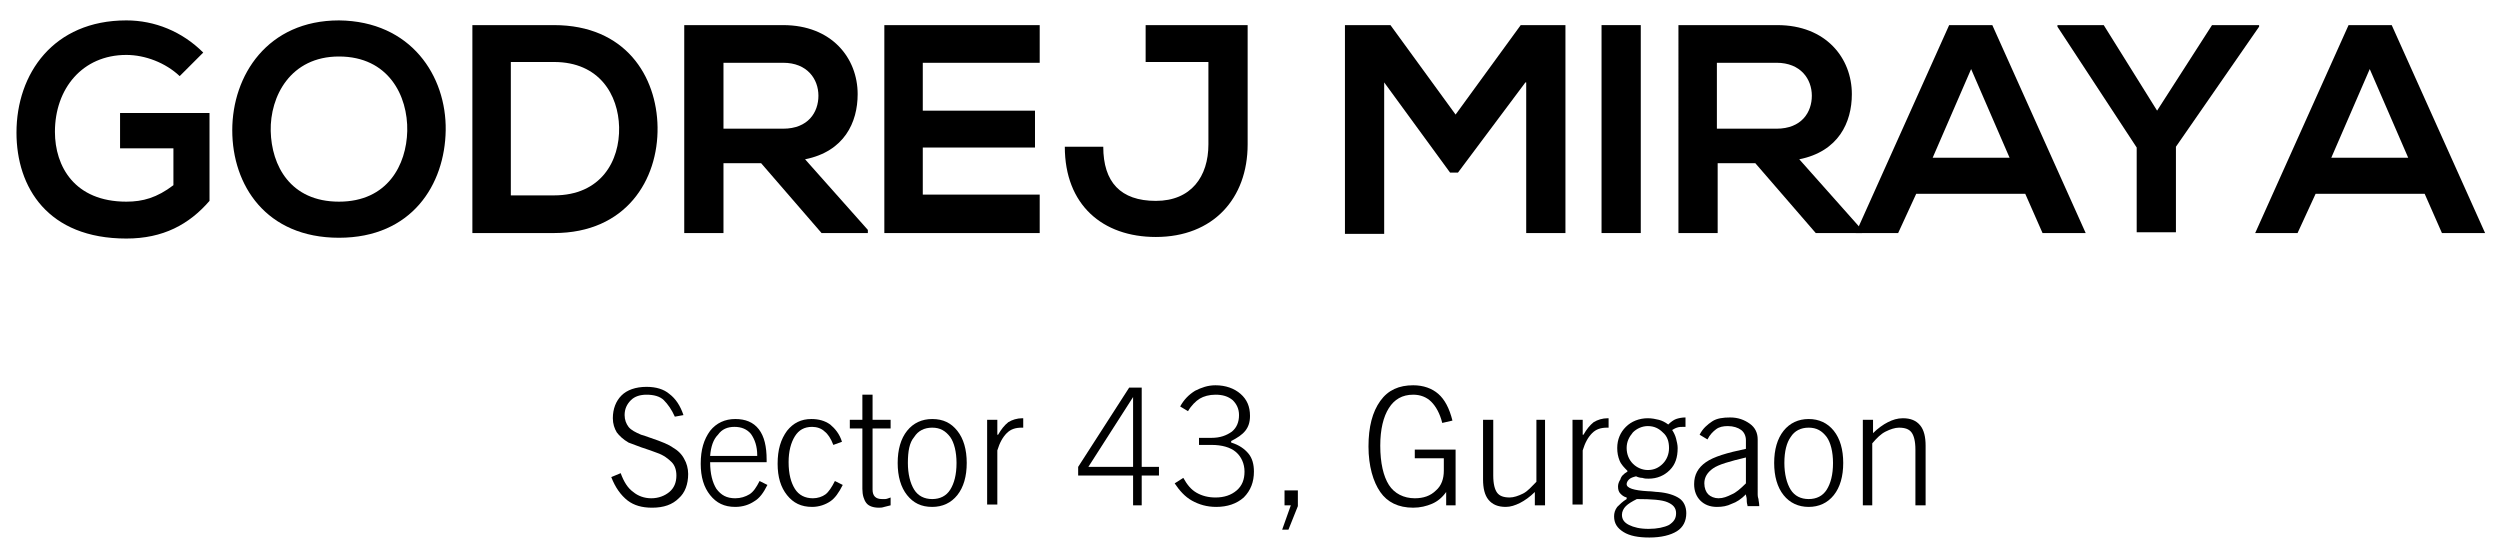 <?xml version="1.0" encoding="utf-8"?>
<!-- Generator: Adobe Illustrator 26.0.1, SVG Export Plug-In . SVG Version: 6.00 Build 0)  -->
<svg version="1.1" id="Layer_1" xmlns="http://www.w3.org/2000/svg" xmlns:xlink="http://www.w3.org/1999/xlink" x="0px" y="0px"
	 viewBox="0 0 318.6 70" style="enable-background:new 0 0 318.6 70;" xml:space="preserve">
<style type="text/css">
	.st0{fill:#636466;}
	.st1{fill:url(#SVGID_1_);}
	.st2{fill:url(#SVGID_00000051377974808220694300000018422021522480562345_);}
</style>
<g>
	<path d="M22.9,9.7C21.1,8,18.5,7,16.1,7C10.5,7,7,11.3,7,16.8c0,4.4,2.5,8.9,9.1,8.9c2.1,0,3.9-0.5,6-2.1v-4.7h-6.8v-4.5h11.4v11.2
		c-2.6,3-5.9,4.8-10.6,4.8c-10,0-14-6.5-14-13.5c0-7.5,4.7-14.3,14-14.3c3.6,0,7.1,1.4,9.8,4.1L22.9,9.7z"/>
	<path d="M56.8,16.6c-0.1,6.9-4.3,13.7-13.6,13.7s-13.6-6.7-13.6-13.7c0-7,4.5-14,13.6-14C52.4,2.7,56.9,9.7,56.8,16.6z M34.5,16.7
		c0.1,4.4,2.5,9,8.7,9c6.2,0,8.6-4.7,8.7-9c0.1-4.5-2.4-9.5-8.7-9.5C37,7.2,34.4,12.3,34.5,16.7z"/>
	<path d="M83.8,16.2c0.1,6.7-4,13.5-13.2,13.5c-3.3,0-7.2,0-10.4,0V3.2c3.3,0,7.2,0,10.4,0C79.7,3.2,83.7,9.7,83.8,16.2z M65.1,24.9
		h5.5c6,0,8.4-4.4,8.3-8.7c-0.1-4.1-2.5-8.3-8.3-8.3h-5.5V24.9z"/>
	<path d="M110.6,29.7h-5.9L97,20.8h-4.8v8.9h-5V3.2c4.2,0,8.4,0,12.6,0c6.2,0,9.5,4.2,9.5,8.8c0,3.6-1.7,7.3-6.7,8.3l8,9V29.7z
		 M92.2,7.9v8.5h7.6c3.2,0,4.5-2.1,4.5-4.2s-1.4-4.2-4.5-4.2H92.2z"/>
	<path d="M132.5,29.7h-19.8c0-8.8,0-17.7,0-26.5h19.8v4.8h-14.9v6.1h14.3v4.7h-14.3v6h14.9V29.7z"/>
	<path d="M159,18.4c0,6.9-4.4,11.8-11.7,11.8c-6.8,0-11.6-4.1-11.6-11.5h4.9c0,4.5,2.2,6.9,6.7,6.9c4.5,0,6.7-3.1,6.7-7.2V7.9h-8
		V3.2c4.3,0,8.6,0,13,0V18.4z"/>
	<path d="M194.4,10.5L185.8,22h-1l-8.4-11.5v19.3h-5V3.2h5.8l8.3,11.4l8.3-11.4h5.7v26.5h-5V10.5z"/>
	<path d="M204.1,29.7V3.2h5v26.5H204.1z"/>
	<path d="M237.3,29.7h-5.9l-7.7-8.9h-4.8v8.9h-5V3.2c4.2,0,8.4,0,12.6,0c6.2,0,9.5,4.2,9.5,8.8c0,3.6-1.7,7.3-6.7,8.3l8,9V29.7z
		 M218.8,7.9v8.5h7.6c3.2,0,4.5-2.1,4.5-4.2s-1.4-4.2-4.5-4.2H218.8z"/>
	<path d="M258.1,24.7h-13.9l-2.3,5h-5.4l11.9-26.5h5.5l11.9,26.5h-5.5L258.1,24.7z M251.2,8.8l-4.9,11.3h9.8L251.2,8.8z"/>
	<path d="M274.9,14.1l7-10.9h6v0.2l-10.6,15.3v10.9h-5V18.8L262.2,3.4V3.2h5.9L274.9,14.1z"/>
	<path d="M309,24.7h-13.9l-2.3,5h-5.4l11.9-26.5h5.5l11.9,26.5h-5.5L309,24.7z M302,8.8l-4.9,11.3h9.8L302,8.8z"/>
</g>
<g>
	<path d="M77.9,60.8l1.2-0.5c0.4,1.1,0.9,1.9,1.6,2.4c0.6,0.5,1.4,0.8,2.3,0.8c0.9,0,1.7-0.3,2.3-0.8c0.6-0.5,0.9-1.2,0.9-2.1
		c0-0.7-0.2-1.3-0.6-1.7c-0.4-0.4-1-0.9-1.9-1.2c-0.5-0.2-1.1-0.4-2-0.7c-0.8-0.3-1.3-0.5-1.6-0.6c-0.7-0.4-1.2-0.9-1.5-1.3
		c-0.3-0.5-0.5-1.1-0.5-1.8c0-1.2,0.4-2.2,1.1-2.9s1.8-1.1,3.2-1.1c1.2,0,2.2,0.3,2.9,0.9c0.8,0.6,1.4,1.5,1.8,2.7L86,53.1
		c-0.4-0.9-0.9-1.6-1.4-2.1s-1.3-0.7-2.2-0.7c-0.8,0-1.5,0.2-2,0.7s-0.8,1.1-0.8,1.9c0,0.6,0.2,1.1,0.5,1.5c0.3,0.4,0.9,0.7,1.6,1
		c0.3,0.1,0.7,0.2,1.2,0.4c1.5,0.5,2.4,0.9,2.8,1.2c0.7,0.4,1.2,0.9,1.5,1.5c0.3,0.5,0.5,1.2,0.5,1.9c0,1.3-0.4,2.4-1.2,3.1
		c-0.8,0.8-1.9,1.2-3.4,1.2c-1.3,0-2.3-0.3-3.1-0.9C79.1,63.1,78.4,62.1,77.9,60.8z"/>
	<path d="M96.8,61.3l1,0.5c-0.5,1-1,1.7-1.7,2.1c-0.6,0.4-1.4,0.7-2.4,0.7c-1.4,0-2.4-0.5-3.2-1.5s-1.2-2.3-1.2-4
		c0-1.8,0.4-3.1,1.2-4.2c0.8-1,1.9-1.5,3.2-1.5c1.3,0,2.3,0.4,3,1.3c0.7,0.9,1,2.2,1,3.9v0.3l-7.2,0c0,1.5,0.3,2.6,0.8,3.4
		c0.6,0.8,1.3,1.2,2.4,1.2c0.7,0,1.3-0.2,1.8-0.5C96,62.7,96.4,62.1,96.8,61.3z M96.5,58c0-1.1-0.3-2-0.8-2.7
		c-0.5-0.6-1.2-0.9-2.1-0.9c-0.9,0-1.6,0.3-2.1,1c-0.6,0.6-0.9,1.5-1,2.7H96.5z"/>
	<path d="M106.4,61.3l1,0.5c-0.5,1-1,1.7-1.6,2.1c-0.6,0.4-1.4,0.7-2.3,0.7c-1.4,0-2.4-0.5-3.2-1.5c-0.8-1-1.2-2.3-1.2-4
		c0-1.8,0.4-3.1,1.2-4.2c0.8-1,1.8-1.5,3.1-1.5c0.9,0,1.7,0.2,2.4,0.7c0.6,0.5,1.2,1.2,1.5,2.2l-1.1,0.4c-0.3-0.8-0.7-1.4-1.1-1.7
		c-0.4-0.4-1-0.6-1.6-0.6c-1,0-1.7,0.4-2.2,1.2c-0.5,0.8-0.8,1.9-0.8,3.3c0,1.5,0.3,2.6,0.8,3.4c0.5,0.8,1.3,1.2,2.3,1.2
		c0.6,0,1.2-0.2,1.6-0.5C105.6,62.7,106,62.1,106.4,61.3z"/>
	<path d="M111.2,62.4c0,0.4,0.1,0.7,0.3,0.9c0.2,0.2,0.5,0.3,0.9,0.3c0.1,0,0.3,0,0.4,0c0.2,0,0.4-0.1,0.7-0.2l0,1
		c-0.3,0.1-0.5,0.1-0.8,0.2s-0.5,0.1-0.7,0.1c-0.7,0-1.3-0.2-1.6-0.6s-0.5-1-0.5-1.8v-7.7h-1.6v-1.1h1.6v-3.2h1.3v3.2h2.3v1.1h-2.3
		V62.4z"/>
	<path d="M114.4,59c0-1.7,0.4-3.1,1.2-4.1c0.8-1,1.9-1.5,3.2-1.5c1.4,0,2.4,0.5,3.2,1.5c0.8,1,1.2,2.4,1.2,4.1
		c0,1.7-0.4,3.1-1.2,4.1c-0.8,1-1.9,1.5-3.2,1.5c-1.4,0-2.4-0.5-3.2-1.5C114.8,62.1,114.4,60.7,114.4,59z M115.7,59
		c0,1.4,0.3,2.6,0.8,3.4s1.3,1.2,2.3,1.2c1,0,1.8-0.4,2.3-1.2s0.8-1.9,0.8-3.4c0-1.4-0.3-2.6-0.8-3.3c-0.6-0.8-1.3-1.2-2.3-1.2
		c-1,0-1.8,0.4-2.3,1.2C115.9,56.4,115.7,57.5,115.7,59z"/>
	<path d="M125.8,64.4V53.5h1.3v1.9h0.1c0.4-0.7,0.8-1.2,1.3-1.6c0.5-0.3,1.1-0.5,1.8-0.5h0.1v1.2h-0.2c-0.8,0-1.4,0.2-1.9,0.7
		c-0.5,0.5-0.9,1.2-1.2,2.2v6.9H125.8z"/>
	<path d="M144.4,64.4v-3.8h-7v-1.1l6.5-10.1h1.6v10.1h2.2v1.1h-2.2v3.8H144.4z M144.4,59.5v-8.9l-5.7,8.9H144.4z"/>
	<path d="M152.7,55.8h1.7c1.1,0,1.9-0.3,2.6-0.8c0.6-0.5,0.9-1.2,0.9-2.1c0-0.8-0.3-1.4-0.8-1.9c-0.6-0.5-1.3-0.7-2.2-0.7
		c-0.8,0-1.5,0.2-2,0.5s-1.1,0.9-1.5,1.6l-1-0.6c0.5-0.9,1.1-1.5,1.9-2c0.8-0.4,1.6-0.7,2.6-0.7c1.3,0,2.4,0.4,3.2,1.1
		c0.8,0.7,1.2,1.6,1.2,2.8c0,0.8-0.2,1.4-0.6,1.9c-0.4,0.5-1,0.9-1.8,1.3v0.2c1,0.3,1.7,0.8,2.2,1.4s0.7,1.4,0.7,2.3
		c0,1.3-0.4,2.4-1.3,3.3c-0.9,0.8-2.1,1.2-3.5,1.2c-1.2,0-2.2-0.3-3.1-0.8s-1.6-1.3-2.2-2.2l1.1-0.7c0.5,0.9,1,1.5,1.7,1.9
		c0.7,0.4,1.5,0.6,2.4,0.6c1.1,0,2-0.3,2.7-0.9s1-1.4,1-2.4c0-1-0.4-1.9-1.1-2.5c-0.7-0.6-1.8-0.9-3.1-0.9h-1.6V55.8z"/>
	<path d="M164.5,64.4h-0.8v-1.9h1.7v2l-1.2,3h-0.8L164.5,64.4z"/>
	<path d="M184.3,62.7c-0.5,0.7-1.1,1.2-1.8,1.5c-0.7,0.3-1.5,0.5-2.4,0.5c-1.9,0-3.3-0.7-4.2-2s-1.5-3.3-1.5-5.8
		c0-2.5,0.5-4.4,1.5-5.8c1-1.4,2.4-2,4.2-2c1.3,0,2.4,0.4,3.2,1.1c0.8,0.7,1.4,1.8,1.8,3.4l-1.3,0.3c-0.3-1.2-0.8-2.1-1.4-2.7
		c-0.6-0.6-1.4-0.9-2.3-0.9c-1.4,0-2.4,0.6-3.1,1.7c-0.7,1.1-1.1,2.7-1.1,4.8c0,2.2,0.4,3.9,1.1,5c0.7,1.1,1.9,1.7,3.3,1.7
		c1.1,0,2-0.3,2.7-1c0.7-0.6,1-1.5,1-2.5v-1.6h-3.7v-1.1h5.2v7.1h-1.2V62.7z"/>
	<path d="M196.9,53.5v10.9h-1.3v-1.7c-0.6,0.6-1.3,1.1-1.9,1.4s-1.2,0.5-1.8,0.5c-1,0-1.7-0.3-2.2-0.9s-0.7-1.5-0.7-2.6v-7.6h1.3
		v7.1c0,1.1,0.2,1.8,0.5,2.2c0.3,0.4,0.8,0.6,1.6,0.6c0.5,0,1.1-0.2,1.7-0.5c0.6-0.3,1.1-0.9,1.7-1.5v-7.9H196.9z"/>
	<path d="M200.4,64.4V53.5h1.3v1.9h0.1c0.4-0.7,0.8-1.2,1.3-1.6c0.5-0.3,1.1-0.5,1.8-0.5h0.1v1.2h-0.2c-0.8,0-1.4,0.2-1.9,0.7
		c-0.5,0.5-0.9,1.2-1.2,2.2v6.9H200.4z"/>
	<path d="M207.4,60.1V60c-0.4-0.4-0.8-0.8-1-1.3c-0.2-0.5-0.3-1-0.3-1.6c0-1.1,0.4-2,1.1-2.7c0.7-0.7,1.7-1.1,2.8-1.1
		c0.5,0,1,0.1,1.4,0.2c0.4,0.1,0.8,0.3,1.2,0.6c0.3-0.3,0.7-0.6,1-0.7s0.7-0.2,1.2-0.2v1.2h-0.3c-0.3,0-0.5,0-0.8,0.1
		s-0.4,0.2-0.6,0.3c0.2,0.3,0.4,0.7,0.5,1.1c0.1,0.4,0.2,0.8,0.2,1.2c0,1.2-0.3,2.1-1,2.8c-0.7,0.7-1.6,1.1-2.7,1.1
		c-0.3,0-0.5,0-0.8-0.1c-0.3,0-0.6-0.1-0.8-0.2c-0.4,0.1-0.7,0.2-0.9,0.4c-0.2,0.2-0.3,0.4-0.3,0.6c0,0.5,0.9,0.8,2.7,0.9
		c0.5,0,1,0.1,1.3,0.1c1.2,0.1,2.1,0.4,2.7,0.8s0.9,1.1,0.9,1.9c0,1-0.4,1.8-1.2,2.3c-0.8,0.5-2,0.8-3.5,0.8c-1.4,0-2.5-0.2-3.3-0.7
		c-0.8-0.5-1.2-1.1-1.2-2c0-0.4,0.1-0.8,0.4-1.2c0.3-0.3,0.7-0.7,1.2-1v-0.2c-0.4-0.1-0.6-0.3-0.8-0.5c-0.2-0.2-0.3-0.5-0.3-0.9
		c0-0.3,0.1-0.6,0.3-0.9C206.6,60.7,206.9,60.4,207.4,60.1z M208.6,63.6c-0.6,0.3-1.1,0.6-1.4,0.9c-0.3,0.3-0.5,0.7-0.5,1.1
		c0,0.6,0.3,1,0.9,1.3c0.6,0.3,1.4,0.5,2.5,0.5c1.1,0,2-0.2,2.6-0.5c0.6-0.4,0.9-0.8,0.9-1.5c0-0.7-0.4-1.1-1.1-1.4
		C211.8,63.7,210.5,63.6,208.6,63.6z M207.3,57.1c0,0.8,0.3,1.5,0.8,2s1.2,0.8,1.9,0.8c0.8,0,1.4-0.3,1.9-0.8c0.5-0.5,0.8-1.2,0.8-2
		c0-0.8-0.2-1.5-0.8-2c-0.5-0.5-1.1-0.8-1.9-0.8c-0.7,0-1.4,0.3-1.9,0.8C207.6,55.7,207.3,56.3,207.3,57.1z"/>
	<path d="M222.7,64.4c-0.1-0.3-0.1-0.6-0.1-0.8c0-0.2-0.1-0.4-0.1-0.6c-0.6,0.6-1.2,1-1.8,1.2c-0.6,0.3-1.2,0.4-1.9,0.4
		c-0.9,0-1.6-0.3-2.1-0.8c-0.5-0.5-0.8-1.2-0.8-2.1c0-1.2,0.5-2.1,1.5-2.8c1-0.7,2.7-1.2,5.1-1.7v-1.1c0-0.5-0.2-1-0.6-1.3
		s-1-0.5-1.7-0.5c-0.6,0-1.1,0.1-1.5,0.4c-0.4,0.3-0.8,0.7-1.1,1.3l-1-0.6c0.4-0.8,1-1.3,1.6-1.7c0.6-0.4,1.4-0.5,2.3-0.5
		c1,0,1.8,0.3,2.5,0.8c0.7,0.5,1,1.2,1,2V63c0,0.1,0,0.3,0.1,0.6c0,0.2,0.1,0.5,0.1,0.9H222.7z M222.5,61.6v-3.3
		c-2.1,0.5-3.5,0.9-4.2,1.4s-1.1,1.1-1.1,1.9c0,0.6,0.2,1.1,0.5,1.4c0.3,0.3,0.8,0.5,1.3,0.5c0.6,0,1.1-0.2,1.7-0.5
		C221.2,62.8,221.8,62.3,222.5,61.6z"/>
	<path d="M226.1,59c0-1.7,0.4-3.1,1.2-4.1c0.8-1,1.9-1.5,3.2-1.5s2.4,0.5,3.2,1.5c0.8,1,1.2,2.4,1.2,4.1c0,1.7-0.4,3.1-1.2,4.1
		c-0.8,1-1.9,1.5-3.2,1.5s-2.4-0.5-3.2-1.5C226.5,62.1,226.1,60.7,226.1,59z M227.4,59c0,1.4,0.3,2.6,0.8,3.4s1.3,1.2,2.3,1.2
		c1,0,1.8-0.4,2.3-1.2s0.8-1.9,0.8-3.4c0-1.4-0.3-2.6-0.8-3.3c-0.6-0.8-1.3-1.2-2.3-1.2c-1,0-1.8,0.4-2.3,1.2
		C227.7,56.4,227.4,57.5,227.4,59z"/>
	<path d="M237.4,64.4V53.5h1.3v1.7c0.6-0.6,1.3-1.1,1.9-1.4c0.6-0.3,1.2-0.5,1.9-0.5c1,0,1.7,0.3,2.2,0.9c0.5,0.6,0.7,1.5,0.7,2.6
		v7.6h-1.3v-7.1c0-1.1-0.2-1.8-0.5-2.2c-0.3-0.4-0.8-0.6-1.6-0.6c-0.5,0-1.1,0.2-1.7,0.5s-1.1,0.8-1.7,1.5v7.9H237.4z"/>
</g>
<rect x="5.8" y="36.3" width="306.4" height="0"/>
</svg>
